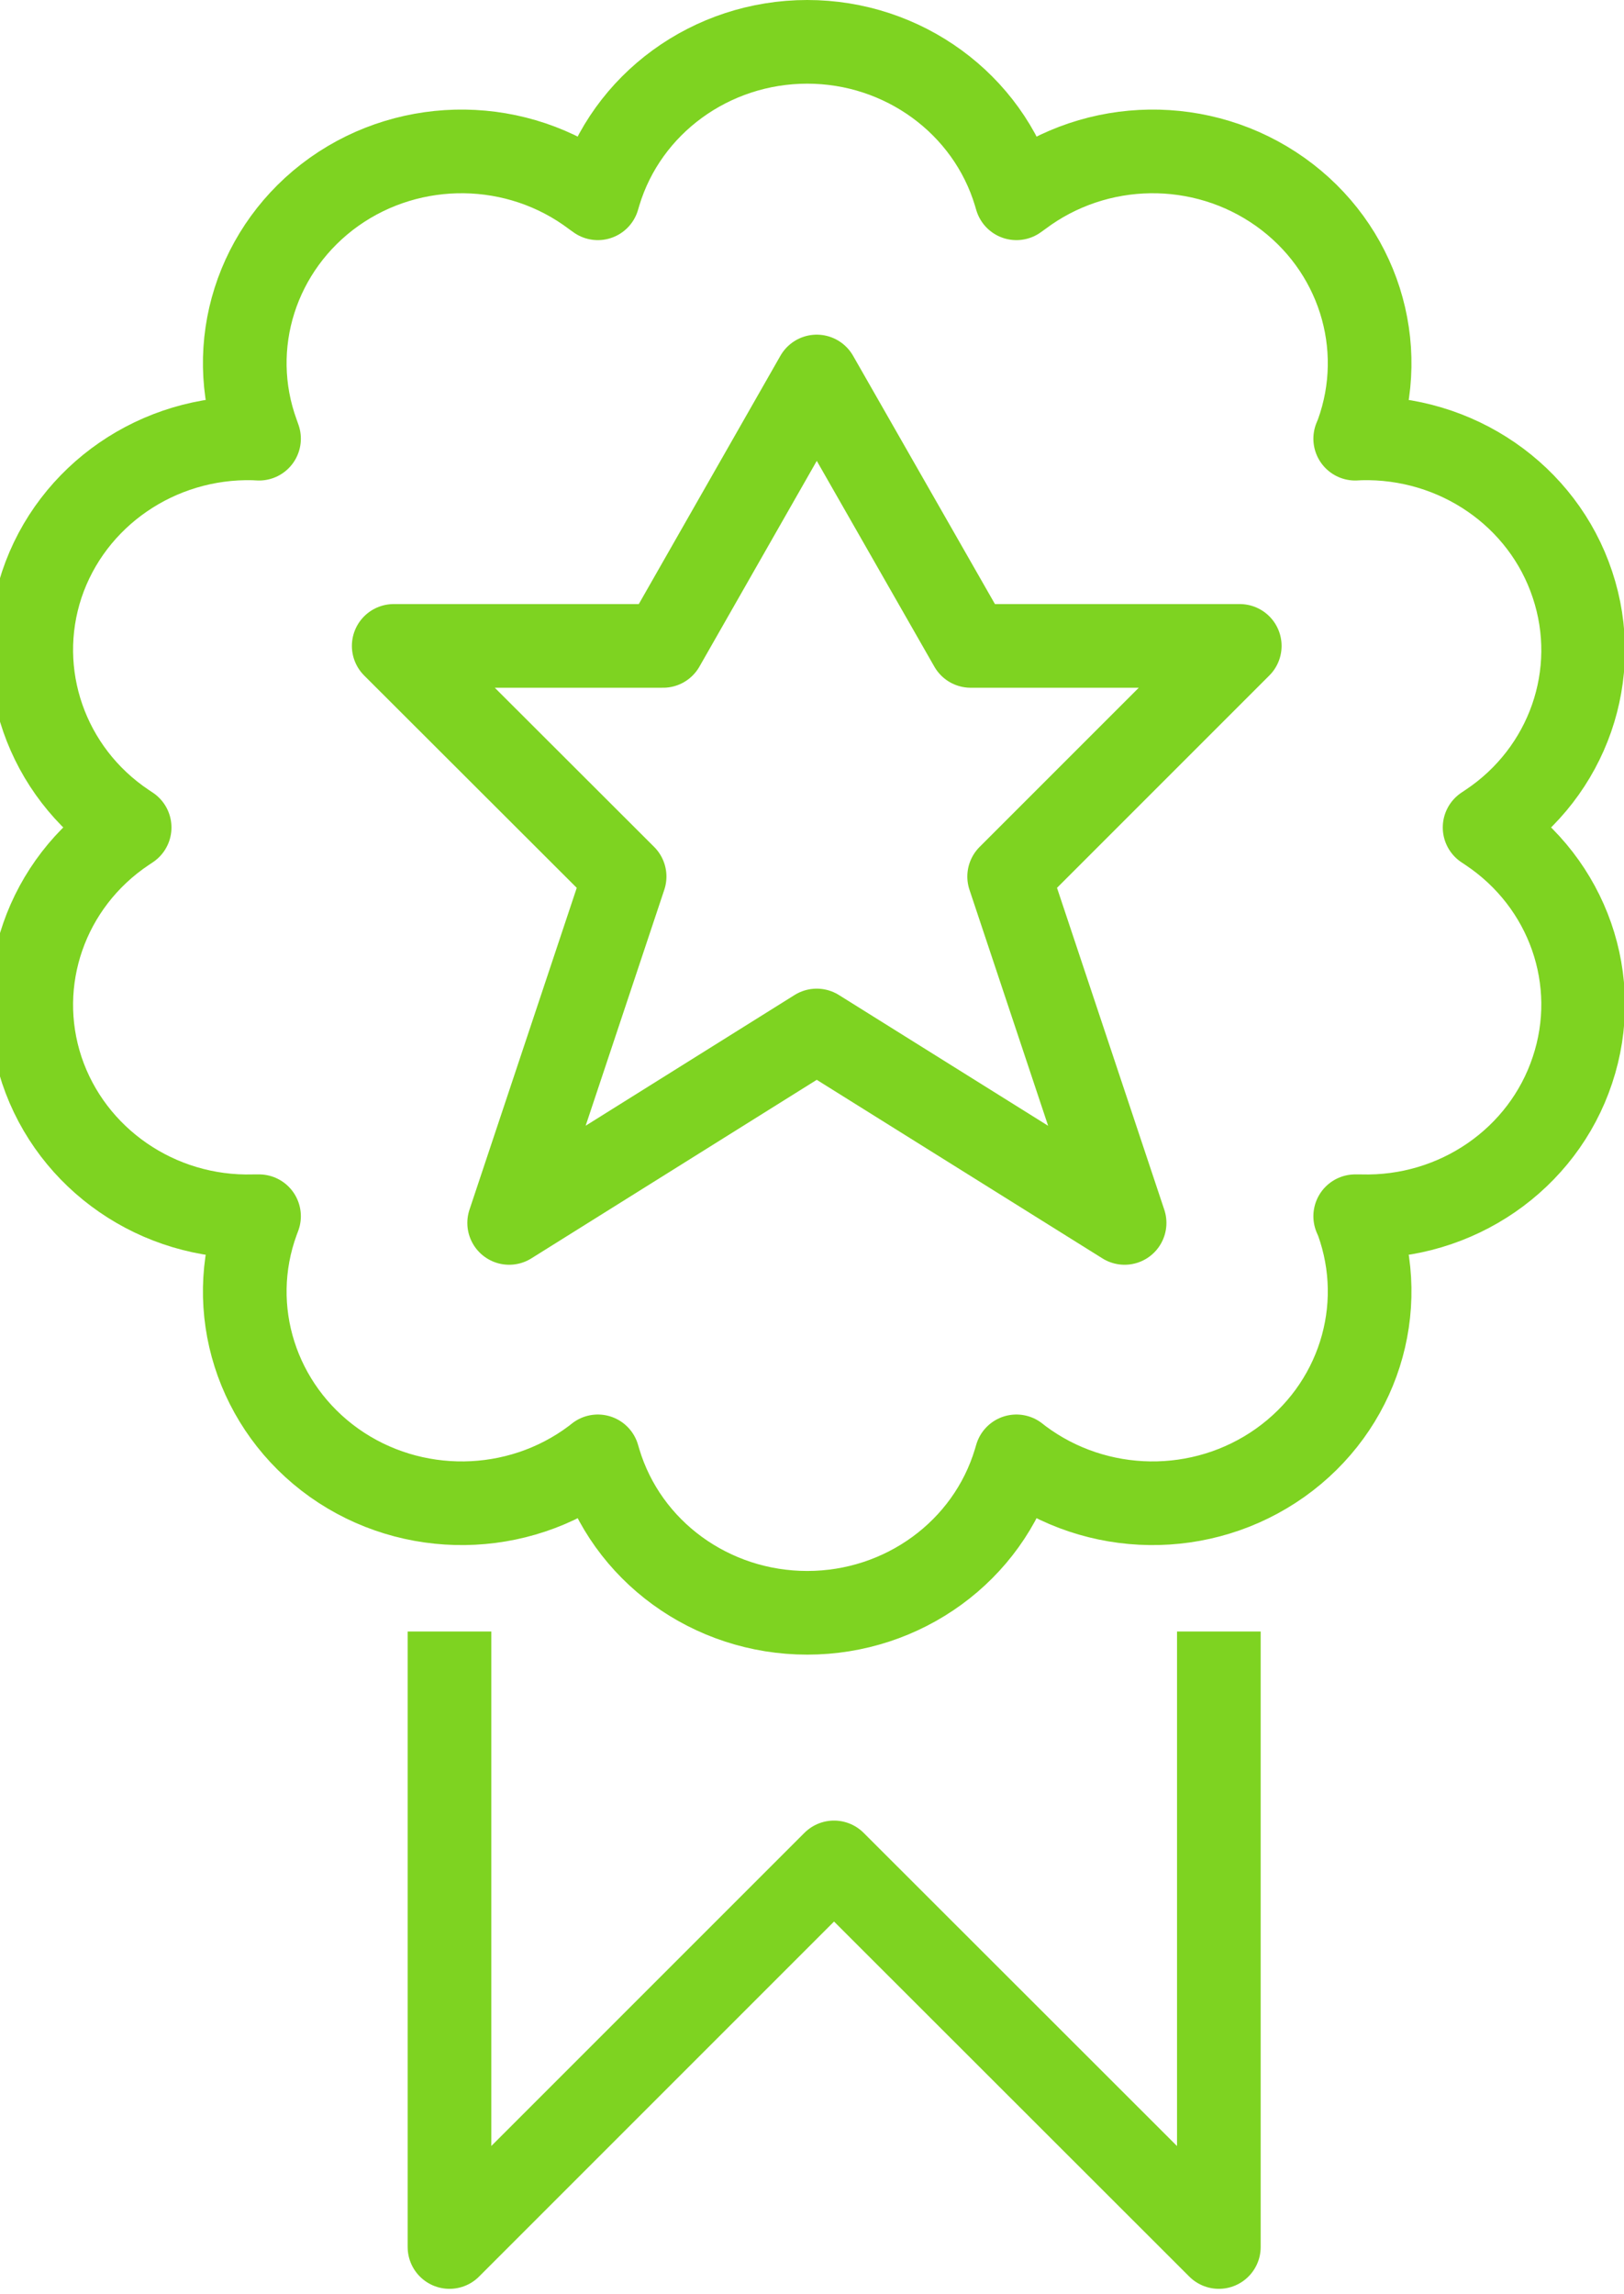 <svg id="SvgjsSvg1014" xmlns="http://www.w3.org/2000/svg" version="1.1" xmlns:xlink="http://www.w3.org/1999/xlink" xmlns:svgjs="http://svgjs.com/svgjs" width="58.238" height="82.25" viewBox="0 0 58.238 82.25"><title>quality</title><desc>Created with Avocode.</desc><defs id="SvgjsDefs1015"></defs><path id="SvgjsPath1016" d="M401.37 1199.44C402.34 1196.22 405.38 1194 408.83 1194C412.27 1194 415.31 1196.22 416.28 1199.44L416.33 1199.61L416.47 1199.51C419.21 1197.45 423 1197.4 425.79 1199.38C428.58 1201.36 429.7 1204.89 428.55 1208.06L428.48 1208.23L428.66 1208.22C432.11 1208.13 435.21 1210.26 436.27 1213.46C437.34 1216.66 436.12 1220.17 433.27 1222.07L433.12 1222.17L433.27 1222.27C436.12 1224.17 437.34 1227.67 436.27 1230.87C435.21 1234.07 432.11 1236.21 428.66 1236.11L428.48 1236.11L428.55 1236.27C429.7 1239.44 428.58 1242.97 425.79 1244.95C423 1246.93 419.21 1246.88 416.47 1244.83L416.33 1244.72L416.28 1244.89C415.31 1248.12 412.27 1250.33 408.83 1250.33C405.38 1250.33 402.34 1248.12 401.37 1244.89L401.32 1244.72L401.18 1244.83C398.45 1246.88 394.65 1246.93 391.86 1244.95C389.08 1242.97 387.95 1239.44 389.11 1236.27L389.17 1236.11L388.99 1236.11C385.55 1236.21 382.45 1234.07 381.38 1230.87C380.32 1227.67 381.54 1224.17 384.38 1222.27L384.53 1222.17L384.38 1222.07C381.54 1220.17 380.32 1216.66 381.38 1213.46C382.45 1210.26 385.55 1208.13 388.99 1208.22L389.17 1208.23L389.11 1208.06C387.95 1204.89 389.08 1201.36 391.86 1199.38C394.65 1197.4 398.45 1197.45 401.18 1199.51L401.32 1199.61Z " fill-opacity="0" fill="#ffffff" stroke-dasharray="0" stroke-linejoin="round" stroke-linecap="butt" stroke-opacity="1" stroke="#7ed321" stroke-miterlimit="50" stroke-width="3" transform="matrix(1,0,0,1,-379.881,-1192.5)"></path><path id="SvgjsPath1017" d="M423.59 1251L423.59 1273.07L409.79 1259.28L396 1273.07L396 1251 " fill-opacity="0" fill="#ffffff" stroke-dasharray="0" stroke-linejoin="round" stroke-linecap="butt" stroke-opacity="1" stroke="#7ed321" stroke-miterlimit="50" stroke-width="3" transform="matrix(1,0,0,1,-379.881,-1192.5)"></path><path id="SvgjsPath1018" d="M409.17 1206L414.69 1215.66L424.34 1215.66L416.07 1223.93L420.21 1236.35L409.17 1229.45L398.14 1236.35L402.28 1223.93L394 1215.66L403.66 1215.66Z " fill-opacity="0" fill="#ffffff" stroke-dasharray="0" stroke-linejoin="round" stroke-linecap="butt" stroke-opacity="1" stroke="#7ed321" stroke-miterlimit="50" stroke-width="3" transform="matrix(1,0,0,1,-379.881,-1192.5)"></path></svg>